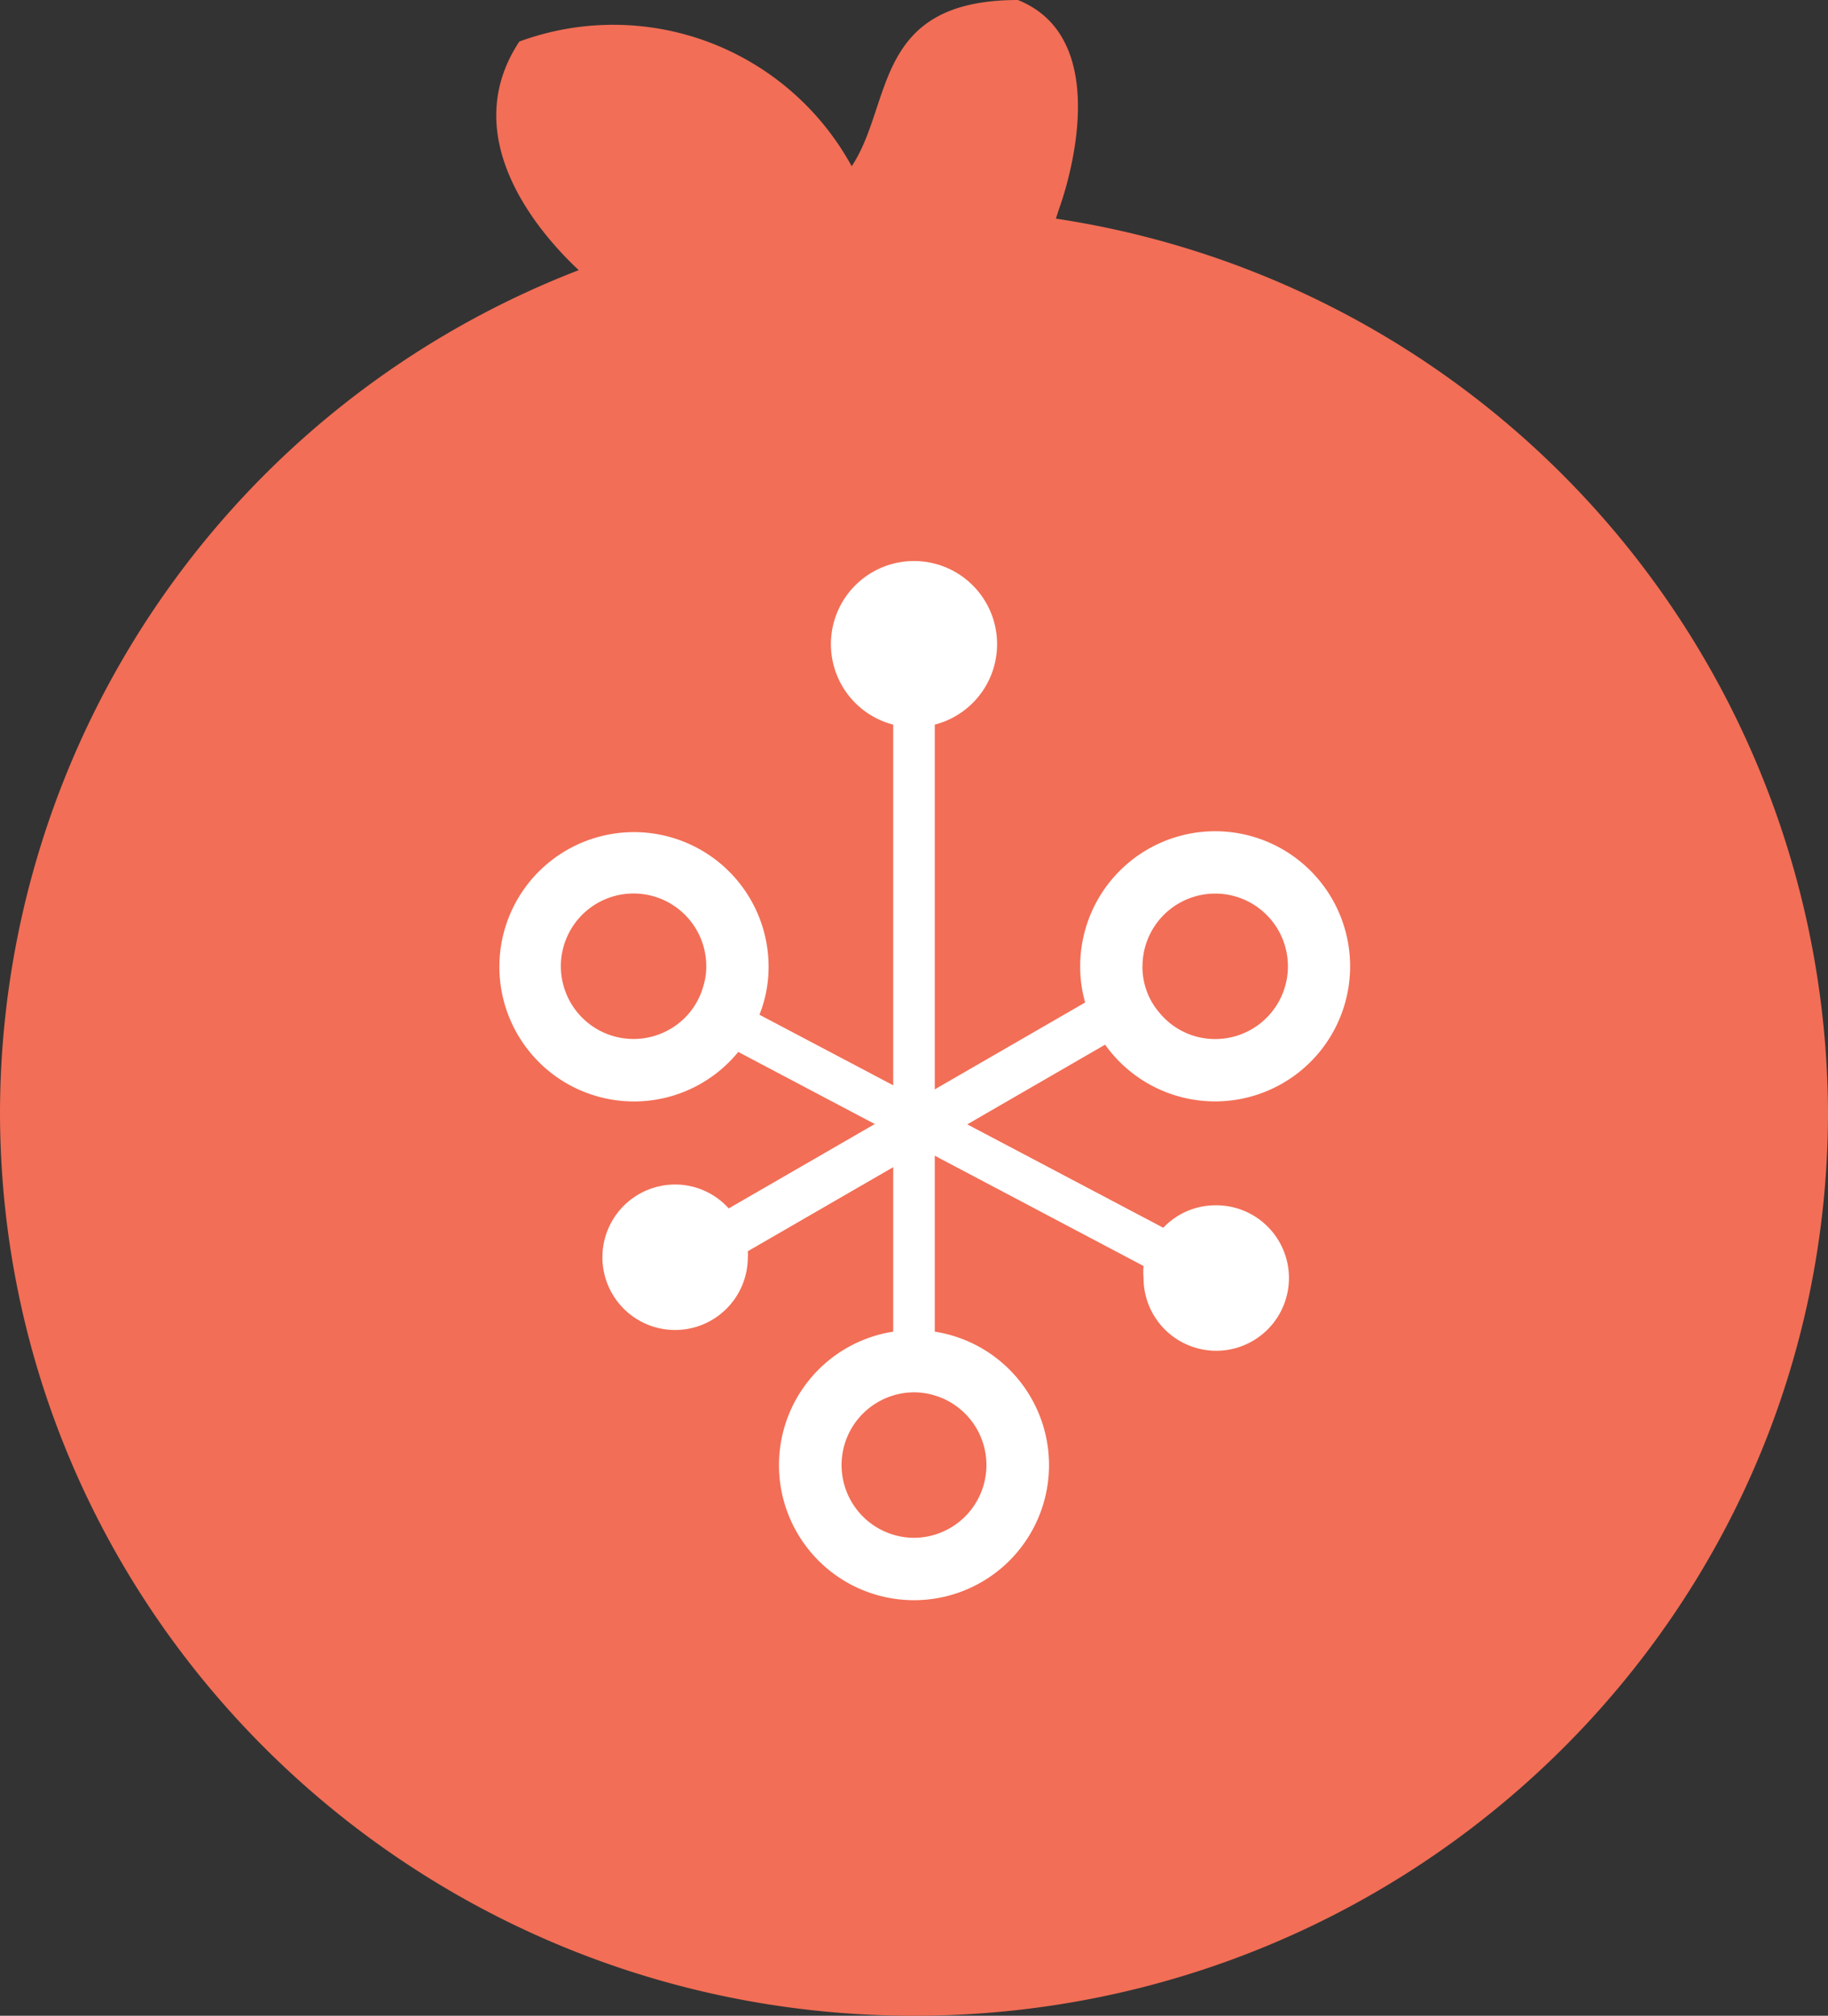 <svg xmlns="http://www.w3.org/2000/svg" viewBox="0 0 88 97"><rect x="0" y="0" width="88" height="97" fill="#333333" stroke="none"/><defs><style>.cls-1{fill:#f26e56;}.cls-2{fill:#fff;}</style></defs><title>Asset 1</title><g id="Layer_2" data-name="Layer 2"><g id="Layer_2-2" data-name="Layer 2"><path id="פרי" class="cls-1" d="M88,53.5C88,77.52,68.3,97,44,97S0,77.52,0,53.5A43.53,43.53,0,0,1,27.86,13C25.81,11.08,22,6.54,25,2A13.08,13.08,0,0,1,41,8c2-3,1-8,8-8,5,2,2,10,2,10l-.17.52A43.68,43.68,0,0,1,88,53.5Z"/><path class="cls-2" d="M58.5,58A3.46,3.46,0,0,0,56,59.08L36.56,48.83A6.23,6.23,0,0,0,37,46.5a6.48,6.48,0,1,0-1.46,4.12l19.51,10.3a3.68,3.68,0,0,0,0,.58A3.5,3.5,0,1,0,58.5,58ZM33.87,47.41a3.44,3.44,0,0,1-1.1,1.75A3.5,3.5,0,1,1,34,46.5,3.08,3.08,0,0,1,33.87,47.41Z"/><path class="cls-2" d="M58.5,40A6.5,6.5,0,0,0,52,46.5a6.25,6.25,0,0,0,.24,1.74L35.08,58.15A3.46,3.46,0,0,0,32.5,57,3.5,3.5,0,1,0,36,60.5a1.42,1.42,0,0,0,0-.29L53.2,50.27A6.5,6.5,0,1,0,58.5,40Zm0,10a3.46,3.46,0,0,1-2.67-1.25A3.37,3.37,0,0,1,55,46.64a.66.66,0,0,1,0-.14A3.5,3.5,0,1,1,58.5,50Z"/><path class="cls-2" d="M45,64.08V34.87a4,4,0,1,0-2,0V64.08a6.5,6.5,0,1,0,2,0ZM44,74a3.5,3.5,0,0,1-1-6.85,3.41,3.41,0,0,1,2,0A3.5,3.5,0,0,1,44,74Z"/></g></g></svg>